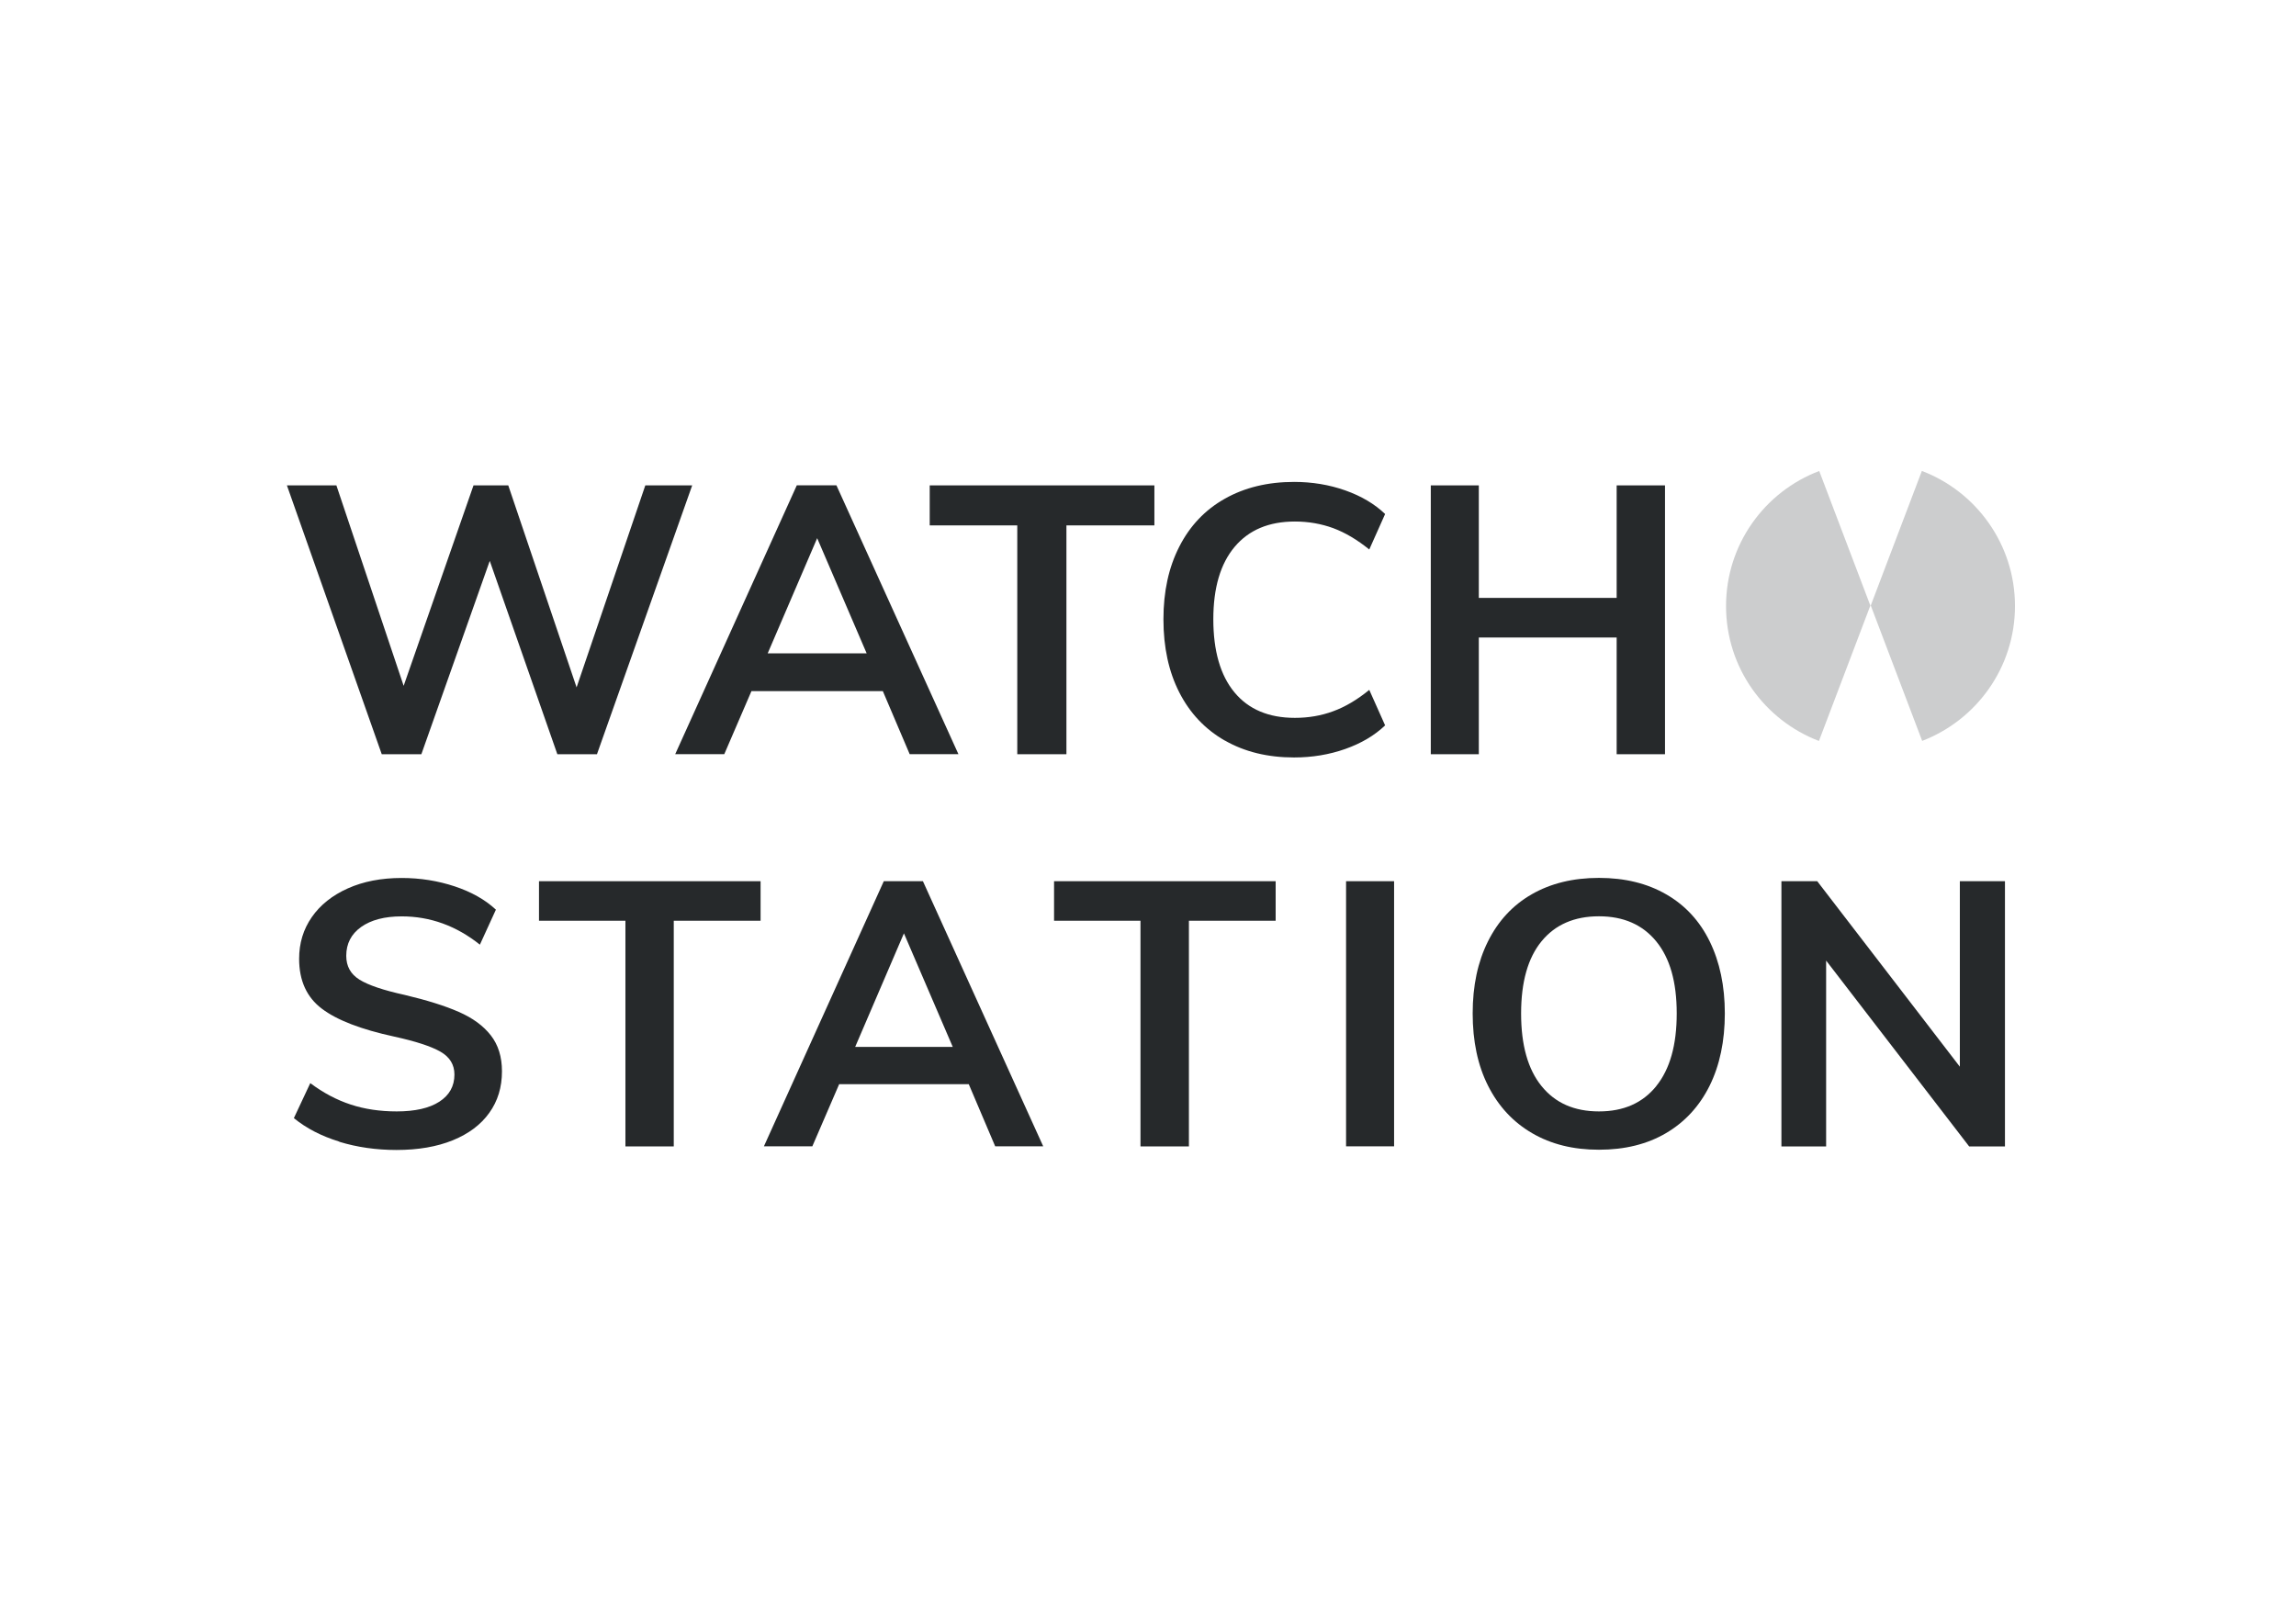 <?xml version="1.0" encoding="UTF-8"?>
<svg id="Layer_1" xmlns="http://www.w3.org/2000/svg" version="1.1" viewBox="0 0 284 200">
  <!-- Generator: Adobe Illustrator 29.0.0, SVG Export Plug-In . SVG Version: 2.1.0 Build 186)  -->
  <defs>
    <style>
      .st0 {
        fill: #26292b;
      }

      .st1 {
        fill: #cccdce;
      }
    </style>
  </defs>
  <path class="st1" d="M237.72,58.27l-6.32,16.64,6.36,16.75c6.71-2.58,11.48-9.07,11.48-16.69s-4.79-14.15-11.52-16.71M225.03,58.27c-6.74,2.55-11.53,9.07-11.53,16.71s4.77,14.12,11.49,16.69l6.36-16.75-6.32-16.64Z"/>
  <polygon class="st0" points="85.62 60.05 73.84 93.31 68.94 93.31 60.58 69.39 52.12 93.31 47.22 93.31 35.49 60.05 41.61 60.05 49.93 84.85 58.57 60.05 62.87 60.05 71.32 85.04 79.82 60.05 85.62 60.05"/>
  <path class="st0" d="M107.2,80.83l-6.12-14.25-6.12,14.25h12.24ZM109.21,85.5h-16.26l-3.36,7.8h-6.07l15.04-33.26h4.9l15.09,33.26h-6.03l-3.32-7.8Z"/>
  <polygon class="st0" points="125.83 65 115 65 115 60.05 142.79 60.05 142.79 65 131.91 65 131.91 93.31 125.83 93.31 125.83 65"/>
  <path class="st0" d="M151.5,91.62c-2.44-1.4-4.32-3.39-5.63-5.96-1.31-2.57-1.96-5.58-1.96-9.04s.65-6.42,1.96-8.99c1.31-2.57,3.18-4.55,5.63-5.93,2.44-1.38,5.3-2.08,8.57-2.08,2.24,0,4.35.35,6.33,1.05,1.98.7,3.62,1.67,4.93,2.92l-1.96,4.39c-1.5-1.21-2.98-2.09-4.46-2.64-1.48-.54-3.06-.82-4.74-.82-3.21,0-5.69,1.04-7.45,3.13-1.76,2.09-2.64,5.08-2.64,8.97s.87,6.94,2.62,9.04c1.74,2.1,4.23,3.15,7.47,3.15,1.68,0,3.26-.27,4.74-.82,1.48-.54,2.97-1.42,4.46-2.64l1.96,4.39c-1.31,1.25-2.95,2.22-4.93,2.92-1.98.7-4.09,1.05-6.33,1.05-3.27,0-6.13-.7-8.57-2.1"/>
  <polygon class="st0" points="205.95 60.05 205.95 93.31 199.97 93.31 199.97 78.87 182.92 78.87 182.92 93.31 176.98 93.31 176.98 60.05 182.92 60.05 182.92 73.97 199.97 73.97 199.97 60.05 205.95 60.05"/>
  <path class="st0" d="M41.95,141.23c-2.2-.68-4.06-1.64-5.6-2.9l2.03-4.33c1.6,1.2,3.26,2.08,5,2.65,1.73.57,3.63.85,5.69.85,2.27,0,4.03-.4,5.27-1.2,1.24-.8,1.87-1.92,1.87-3.36,0-1.23-.58-2.17-1.73-2.83-1.15-.66-3.05-1.28-5.69-1.86-4.12-.89-7.11-2.04-8.98-3.46-1.87-1.41-2.81-3.47-2.81-6.17,0-1.94.52-3.65,1.57-5.16,1.04-1.5,2.53-2.69,4.45-3.55,1.92-.86,4.14-1.29,6.66-1.29,2.3,0,4.49.35,6.57,1.04,2.07.69,3.77,1.65,5.09,2.88l-1.98,4.33c-2.92-2.33-6.14-3.5-9.67-3.5-2.12,0-3.79.44-5.02,1.31-1.23.88-1.84,2.07-1.84,3.57,0,1.29.54,2.27,1.64,2.95,1.09.68,2.96,1.31,5.6,1.89,2.73.65,4.96,1.34,6.68,2.1,1.72.75,3.04,1.72,3.96,2.9.92,1.18,1.38,2.66,1.38,4.45,0,1.97-.52,3.68-1.57,5.14-1.04,1.46-2.55,2.59-4.51,3.39-1.97.8-4.28,1.2-6.96,1.2-2.52,0-4.88-.34-7.07-1.01"/>
  <polygon class="st0" points="77.36 113.91 66.67 113.91 66.67 109.02 94.08 109.02 94.08 113.91 83.34 113.91 83.34 141.83 77.36 141.83 77.36 113.91"/>
  <path class="st0" d="M117.85,129.52l-6.04-14.05-6.03,14.05h12.07ZM119.83,134.13h-16.03l-3.32,7.69h-5.99l14.83-32.8h4.84l14.88,32.8h-5.94l-3.27-7.69Z"/>
  <polygon class="st0" points="141.07 113.91 130.38 113.91 130.38 109.02 157.79 109.02 157.79 113.91 147.06 113.91 147.06 141.83 141.07 141.83 141.07 113.91"/>
  <rect class="st0" x="166.5" y="109.02" width="5.94" height="32.8"/>
  <path class="st0" d="M204.87,134.36c1.69-2.09,2.53-5.08,2.53-8.98s-.84-6.84-2.53-8.91c-1.69-2.07-4.05-3.11-7.09-3.11s-5.41,1.03-7.1,3.09c-1.69,2.06-2.53,5.04-2.53,8.94s.84,6.9,2.53,8.98c1.69,2.09,4.05,3.13,7.1,3.13s5.4-1.04,7.09-3.13M189.51,140.19c-2.35-1.37-4.16-3.32-5.44-5.85-1.28-2.53-1.91-5.52-1.91-8.96s.63-6.38,1.89-8.91c1.26-2.53,3.06-4.48,5.41-5.83,2.35-1.35,5.12-2.03,8.32-2.03s5.97.68,8.31,2.03c2.35,1.35,4.15,3.29,5.39,5.83,1.24,2.53,1.87,5.51,1.87,8.91s-.63,6.43-1.89,8.96c-1.26,2.53-3.06,4.48-5.39,5.85-2.33,1.37-5.1,2.05-8.29,2.05s-5.92-.68-8.27-2.05"/>
  <polygon class="st0" points="248 109.02 248 141.83 243.57 141.83 225.88 118.84 225.88 141.83 220.35 141.83 220.35 109.02 224.78 109.02 242.42 131.97 242.42 109.02 248 109.02"/>
</svg>